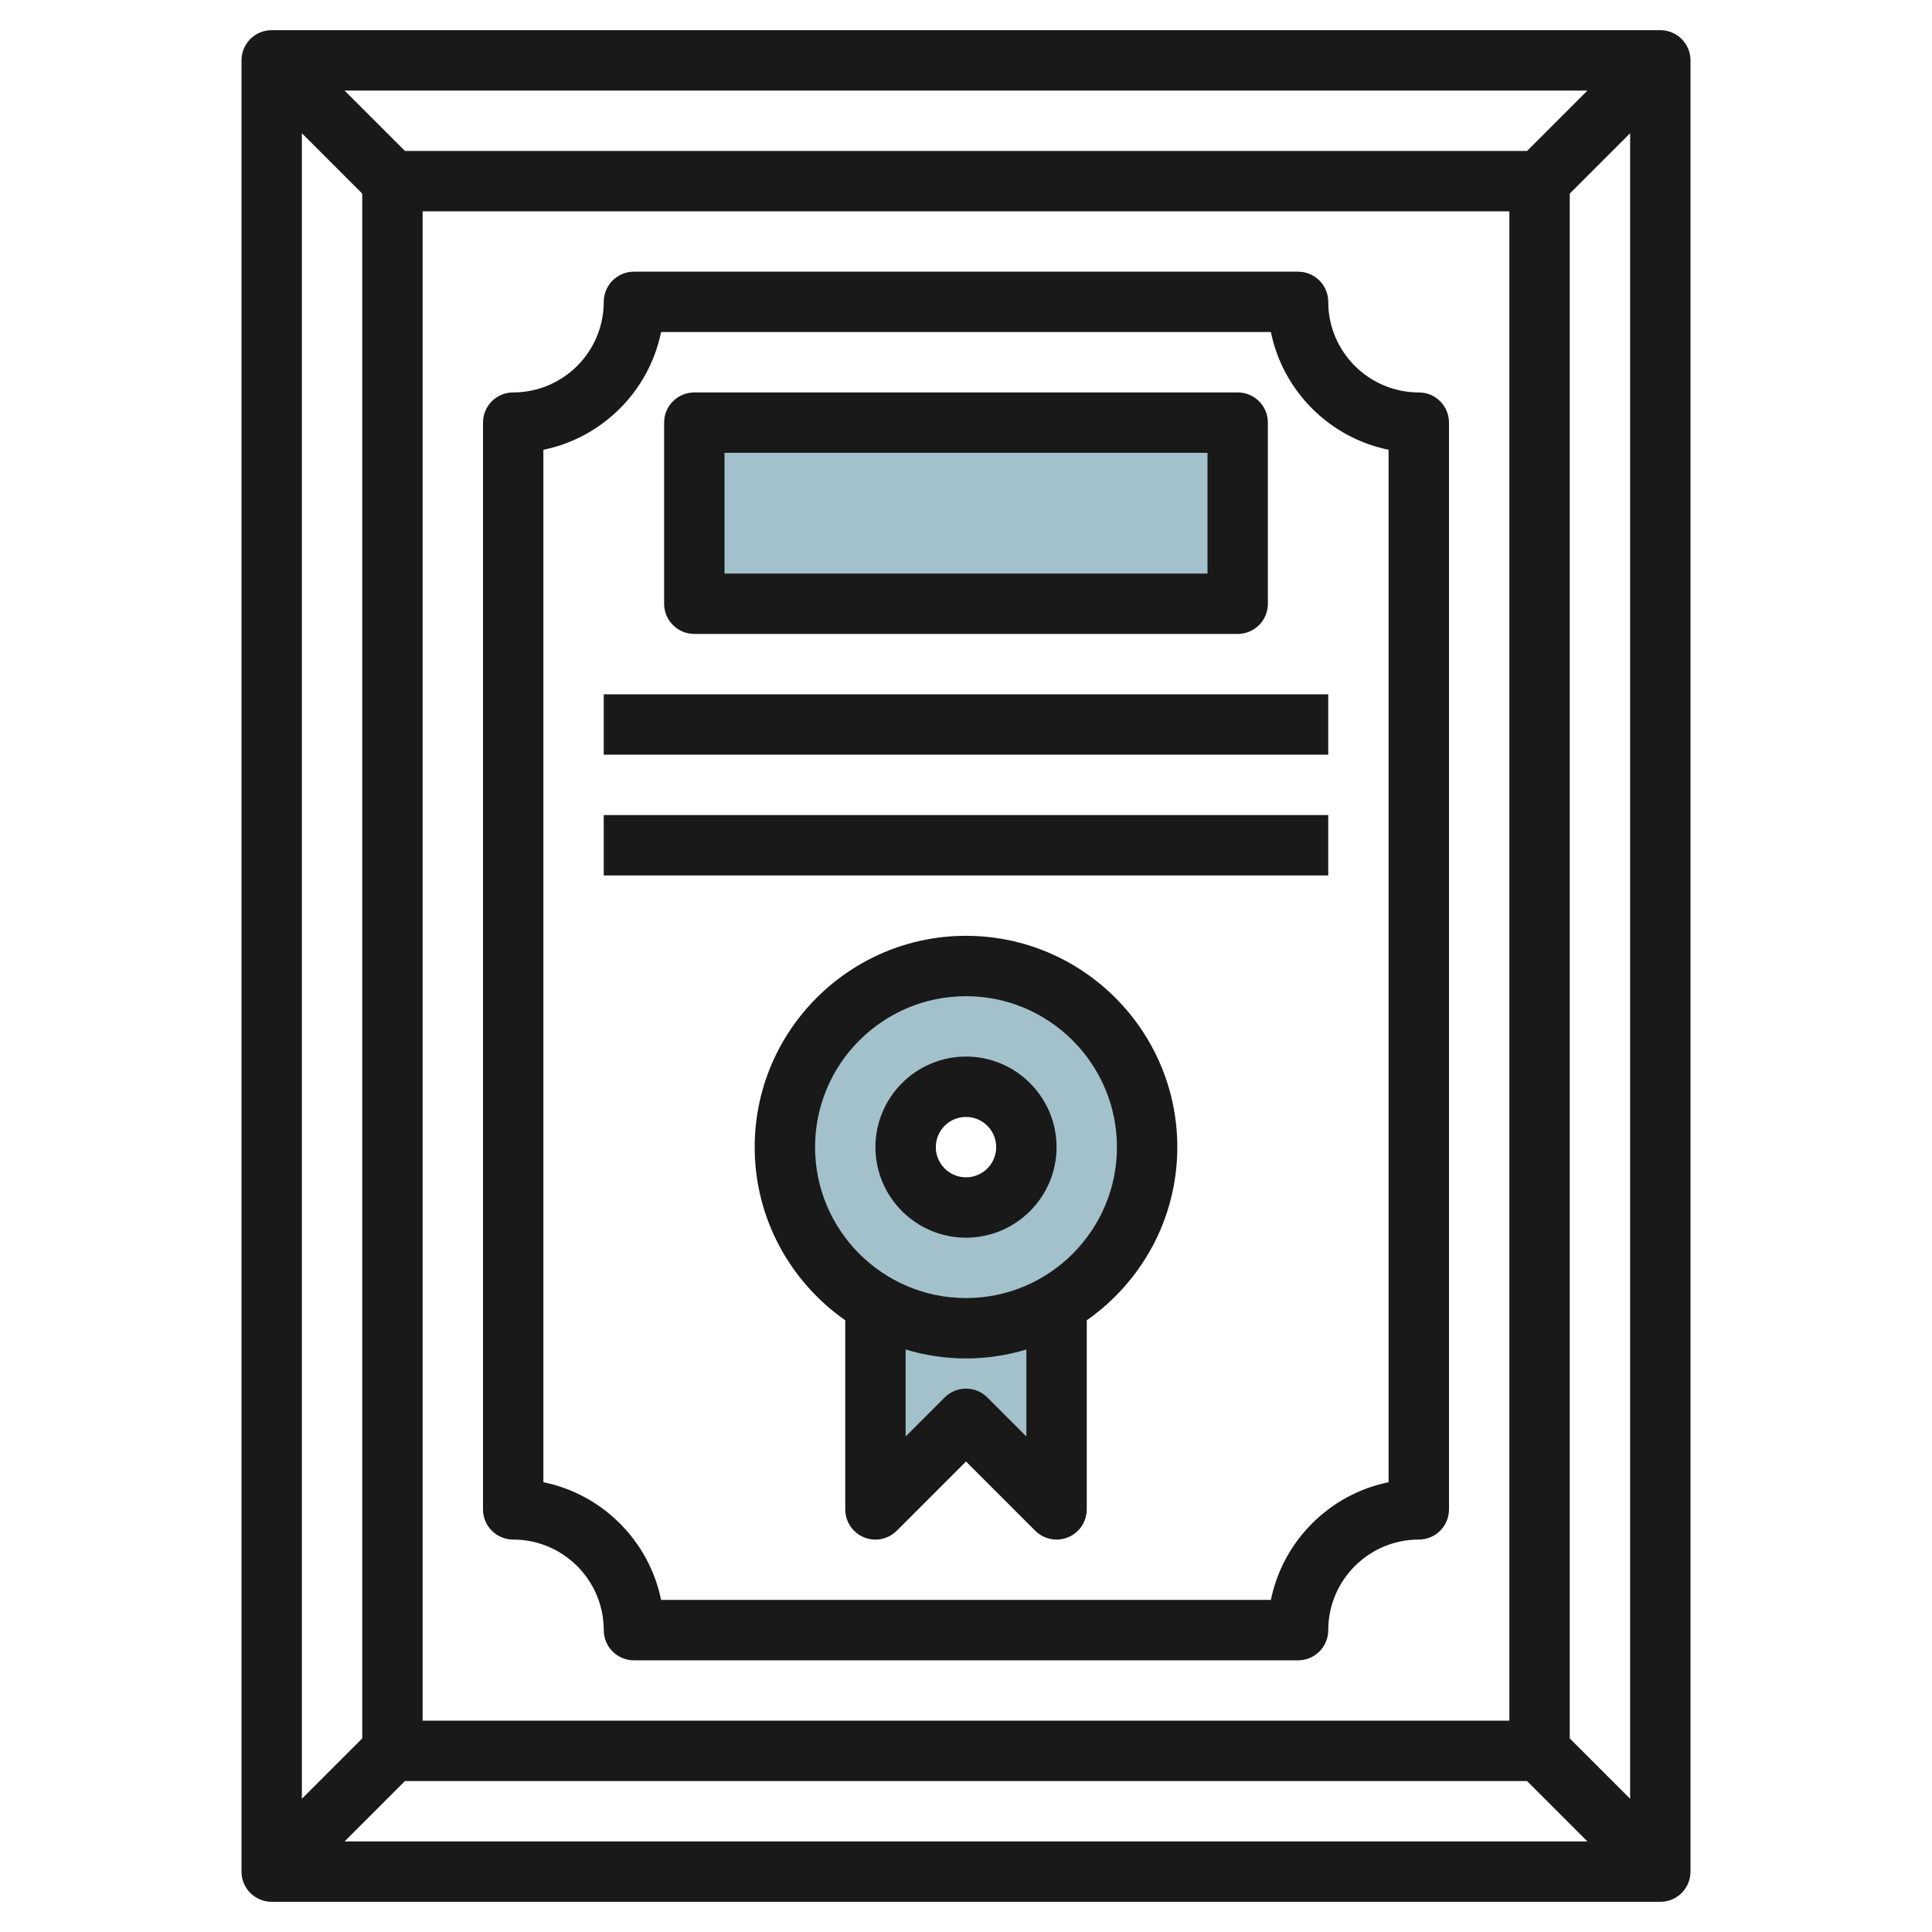 <svg id="Layer_3" enable-background="new 0 0 64 64" height="512" viewBox="0 0 64 64" width="512" xmlns="http://www.w3.org/2000/svg"><g><g fill="#a3c1ca"><path d="m32 32c-3.314 0-6 2.686-6 6s2.686 6 6 6 6-2.686 6-6-2.686-6-6-6zm0 8c-1.105 0-2-.895-2-2s.895-2 2-2 2 .895 2 2-.895 2-2 2z"/><path d="m32 44c-1.094 0-2.117-.298-3-.809v6.809l3-3 3 3v-6.809c-.883.511-1.906.809-3 .809z"/><path d="m23 14h18v6h-18z"/></g><g fill="#191919"><path d="m55 1h-46c-.553 0-1 .447-1 1v60c0 .553.447 1 1 1h46c.553 0 1-.447 1-1v-60c0-.553-.447-1-1-1zm-4.414 4h-37.172l-2-2h41.172zm-.586 2v50h-36v-50zm-38-.586v51.172l-2 2v-55.172zm1.414 52.586h37.172l2 2h-41.172zm38.586-1.414v-51.172l2-2v55.172z"/><path d="m17 51c1.654 0 3 1.346 3 3 0 .553.447 1 1 1h22c.553 0 1-.447 1-1 0-1.654 1.346-3 3-3 .553 0 1-.447 1-1v-36c0-.553-.447-1-1-1-1.654 0-3-1.346-3-3 0-.553-.447-1-1-1h-22c-.553 0-1 .447-1 1 0 1.654-1.346 3-3 3-.553 0-1 .447-1 1v36c0 .553.447 1 1 1zm1-36.101c1.956-.398 3.501-1.943 3.899-3.899h20.201c.398 1.956 1.943 3.501 3.899 3.899v34.201c-1.956.398-3.501 1.943-3.899 3.899h-20.201c-.398-1.956-1.943-3.501-3.899-3.899z"/><path d="m23 21h18c.553 0 1-.447 1-1v-6c0-.553-.447-1-1-1h-18c-.553 0-1 .447-1 1v6c0 .553.447 1 1 1zm1-6h16v4h-16z"/><path d="m20 23h24v2h-24z"/><path d="m20 27h24v2h-24z"/><path d="m32 31c-3.859 0-7 3.141-7 7 0 2.372 1.189 4.469 3 5.736v6.264c0 .404.243.77.617.924.374.156.804.069 1.09-.217l2.293-2.293 2.293 2.293c.191.191.447.293.707.293.129 0 .259-.024.383-.076.374-.154.617-.52.617-.924v-6.264c1.811-1.267 3-3.364 3-5.736 0-3.859-3.141-7-7-7zm2 16.586-1.293-1.293c-.391-.391-1.023-.391-1.414 0l-1.293 1.293v-2.881c.634.19 1.305.295 2 .295s1.366-.105 2-.295zm-2-4.586c-2.757 0-5-2.243-5-5s2.243-5 5-5 5 2.243 5 5-2.243 5-5 5z"/><path d="m32 35c-1.654 0-3 1.346-3 3s1.346 3 3 3 3-1.346 3-3-1.346-3-3-3zm0 4c-.552 0-1-.448-1-1s.448-1 1-1 1 .448 1 1-.448 1-1 1z"/></g></g></svg>